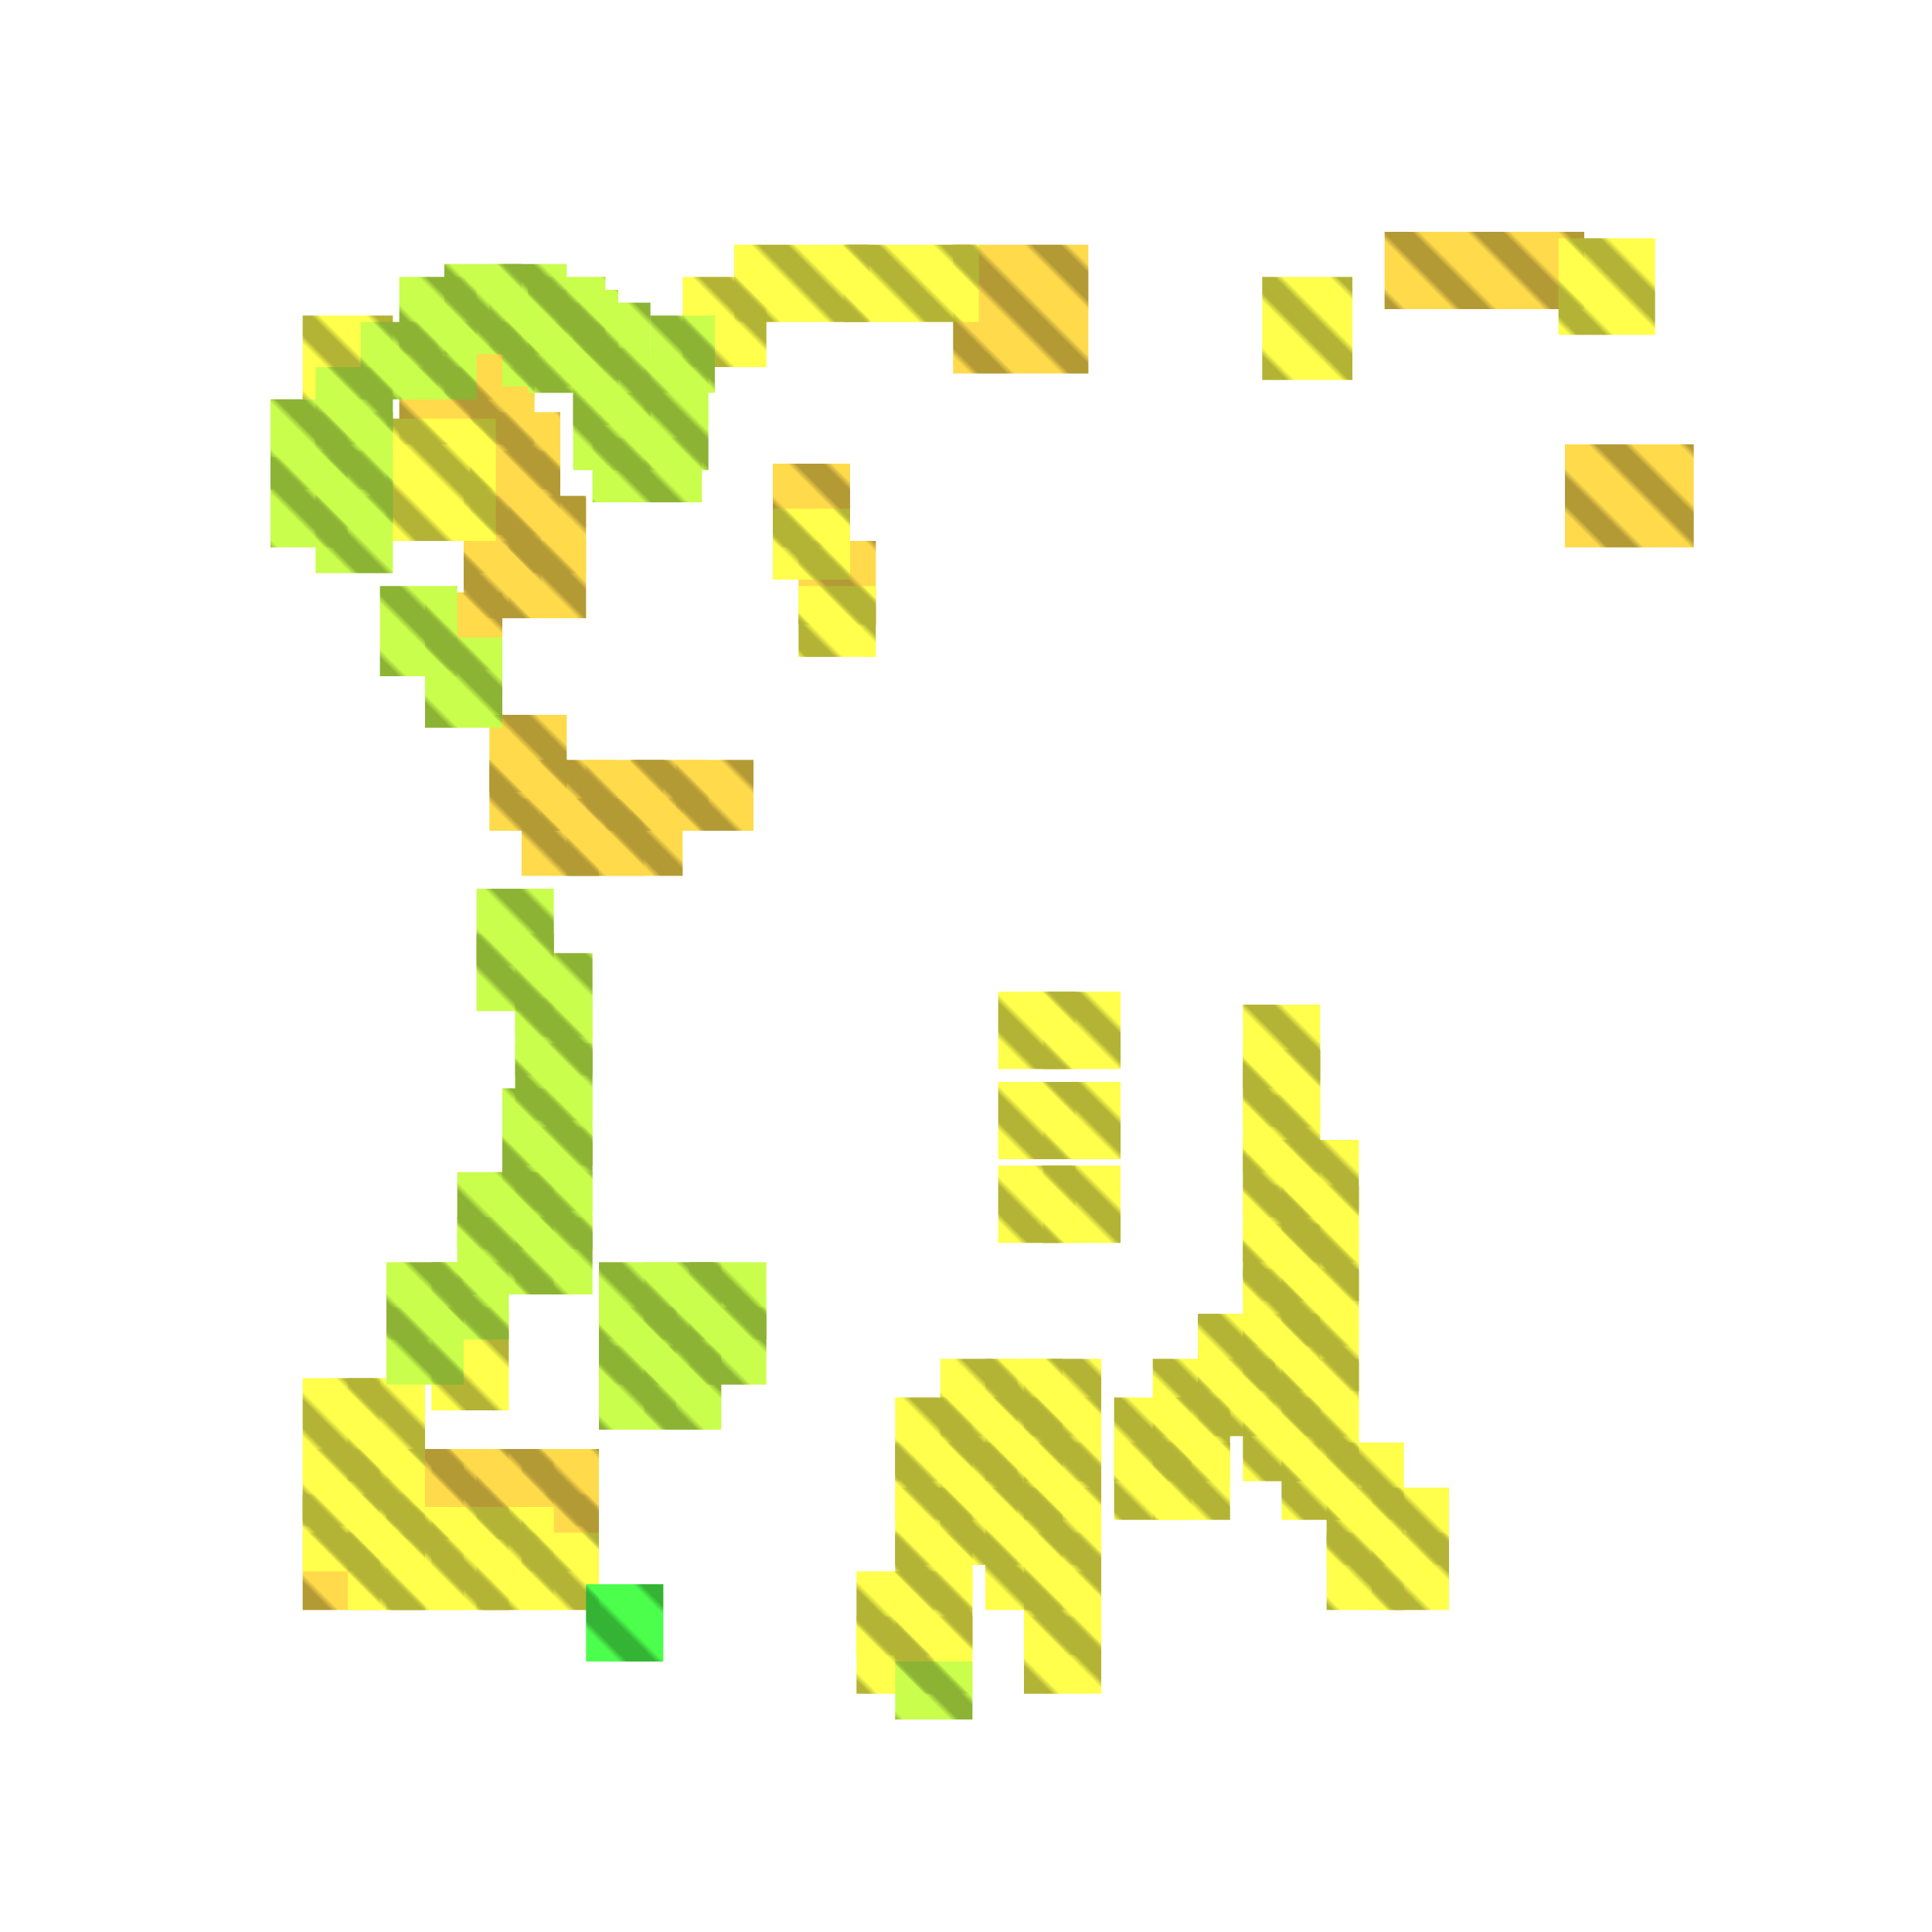 <?xml version="1.0" encoding="utf-8"?>
<svg xmlns="http://www.w3.org/2000/svg" width="300" height="300"
        viewBox="0 0 300 300" class="creatureMap" style="position:absolute;">
    <defs>
        <filter id="blur" x="-30%" y="-30%" width="160%" height="160%">
            <feGaussianBlur stdDeviation="3" />
        </filter>
        <pattern id="pattern-untameable" width="10" height="10" patternTransform="rotate(135)" patternUnits="userSpaceOnUse">
            <rect width="4" height="10" fill="black"></rect>
        </pattern>
        <filter id="groupStroke">
            <feFlood result="outsideColor" flood-color="black"/>
            <feMorphology in="SourceAlpha" operator="dilate" radius="2"/>
            <feComposite result="strokeoutline1" in="outsideColor" operator="in"/>
            <feComposite result="strokeoutline2" in="strokeoutline1" in2="SourceAlpha" operator="out"/>
            <feGaussianBlur in="strokeoutline2" result="strokeblur" stdDeviation="1"/>
        </filter>
        <style>
            .spawningMap-very-common { fill: #0F0; }
            .spawningMap-common { fill: #B2FF00; }
            .spawningMap-uncommon { fill: #FF0; }
            .spawningMap-very-uncommon { fill: #FC0; }
            .spawningMap-rare { fill: #F60; }
            .spawningMap-very-rare { fill: #F00; }
            .spawning-map-point { stroke:black; stroke-width:1; }
        </style>
    </defs>

<g filter="url(#blur)" opacity="0.7">
<g class="spawningMap-very-uncommon">
<rect x="60" y="225" width="12" height="14" />
<rect x="47" y="238" width="12" height="12" />
<rect x="69" y="50" width="14" height="12" />
<rect x="66" y="92" width="12" height="12" />
<rect x="79" y="84" width="12" height="12" />
<rect x="148" y="38" width="21" height="20" />
<rect x="215" y="36" width="31" height="12" />
<rect x="243" y="69" width="20" height="16" />
<rect x="76" y="118" width="12" height="11" />
<rect x="81" y="124" width="12" height="12" />
<rect x="74" y="225" width="12" height="14" />
<rect x="67" y="225" width="12" height="14" />
<rect x="81" y="225" width="12" height="12" />
<rect x="72" y="77" width="12" height="12" />
<rect x="120" y="72" width="12" height="13" />
<rect x="124" y="84" width="12" height="13" />
<rect x="69" y="57" width="14" height="12" />
<rect x="73" y="64" width="14" height="12" />
<rect x="73" y="70" width="14" height="13" />
<rect x="62" y="57" width="12" height="12" />
<rect x="105" y="118" width="12" height="11" />
<rect x="98" y="118" width="12" height="11" />
<rect x="76" y="111" width="12" height="12" />
<rect x="91" y="118" width="12" height="11" />
<rect x="84" y="118" width="12" height="11" />
<rect x="94" y="124" width="12" height="12" />
<rect x="88" y="124" width="12" height="12" />
<rect x="79" y="77" width="12" height="12" />
<rect x="72" y="84" width="12" height="12" />
<rect x="81" y="232" width="12" height="12" />
</g>
<g class="spawningMap-uncommon">
<rect x="133" y="244" width="12" height="13" />
<rect x="133" y="251" width="12" height="12" />
<rect x="47" y="214" width="12" height="16" />
<rect x="81" y="238" width="12" height="12" />
<rect x="47" y="49" width="14" height="13" />
<rect x="162" y="181" width="12" height="12" />
<rect x="155" y="181" width="12" height="12" />
<rect x="206" y="238" width="12" height="12" />
<rect x="179" y="224" width="12" height="12" />
<rect x="193" y="156" width="12" height="13" />
<rect x="106" y="43" width="13" height="14" />
<rect x="120" y="79" width="12" height="11" />
<rect x="139" y="217" width="12" height="13" />
<rect x="159" y="231" width="12" height="12" />
<rect x="146" y="231" width="12" height="12" />
<rect x="139" y="231" width="12" height="12" />
<rect x="242" y="37" width="15" height="15" />
<rect x="193" y="184" width="12" height="12" />
<rect x="193" y="190" width="12" height="12" />
<rect x="193" y="197" width="12" height="12" />
<rect x="186" y="211" width="12" height="12" />
<rect x="139" y="238" width="12" height="12" />
<rect x="146" y="217" width="12" height="13" />
<rect x="146" y="211" width="12" height="12" />
<rect x="153" y="211" width="12" height="12" />
<rect x="139" y="244" width="12" height="13" />
<rect x="139" y="251" width="12" height="12" />
<rect x="159" y="211" width="12" height="12" />
<rect x="114" y="38" width="21" height="12" />
<rect x="131" y="38" width="21" height="12" />
<rect x="213" y="238" width="12" height="12" />
<rect x="196" y="43" width="14" height="16" />
<rect x="124" y="91" width="12" height="11" />
<rect x="67" y="203" width="12" height="16" />
<rect x="155" y="154" width="12" height="12" />
<rect x="162" y="168" width="12" height="12" />
<rect x="155" y="168" width="12" height="12" />
<rect x="60" y="65" width="17" height="19" />
<rect x="54" y="232" width="12" height="12" />
<rect x="47" y="225" width="12" height="12" />
<rect x="54" y="225" width="12" height="12" />
<rect x="199" y="177" width="12" height="12" />
<rect x="199" y="184" width="12" height="12" />
<rect x="199" y="190" width="12" height="12" />
<rect x="54" y="214" width="12" height="16" />
<rect x="199" y="197" width="12" height="12" />
<rect x="199" y="204" width="12" height="12" />
<rect x="193" y="204" width="12" height="12" />
<rect x="186" y="204" width="12" height="12" />
<rect x="199" y="211" width="12" height="12" />
<rect x="193" y="211" width="12" height="12" />
<rect x="199" y="217" width="12" height="13" />
<rect x="193" y="217" width="12" height="13" />
<rect x="47" y="232" width="12" height="12" />
<rect x="206" y="224" width="12" height="12" />
<rect x="199" y="224" width="12" height="12" />
<rect x="213" y="231" width="12" height="12" />
<rect x="206" y="231" width="12" height="12" />
<rect x="54" y="238" width="12" height="12" />
<rect x="60" y="234" width="12" height="16" />
<rect x="67" y="234" width="12" height="16" />
<rect x="74" y="234" width="12" height="16" />
<rect x="179" y="211" width="12" height="12" />
<rect x="179" y="217" width="12" height="13" />
<rect x="173" y="217" width="12" height="13" />
<rect x="173" y="224" width="12" height="12" />
<rect x="193" y="177" width="12" height="12" />
<rect x="193" y="170" width="12" height="12" />
<rect x="193" y="163" width="12" height="12" />
<rect x="162" y="154" width="12" height="12" />
<rect x="159" y="217" width="12" height="13" />
<rect x="153" y="217" width="12" height="13" />
<rect x="159" y="224" width="12" height="12" />
<rect x="153" y="224" width="12" height="12" />
<rect x="146" y="224" width="12" height="12" />
<rect x="139" y="224" width="12" height="12" />
<rect x="153" y="231" width="12" height="12" />
<rect x="153" y="238" width="12" height="12" />
<rect x="159" y="238" width="12" height="12" />
<rect x="159" y="244" width="12" height="13" />
<rect x="159" y="251" width="12" height="12" />
</g>
<g class="spawningMap-common">
<rect x="139" y="258" width="12" height="9" />
<rect x="49" y="77" width="12" height="12" />
<rect x="42" y="71" width="12" height="14" />
<rect x="78" y="50" width="16" height="10" />
<rect x="76" y="41" width="12" height="14" />
<rect x="66" y="99" width="12" height="14" />
<rect x="78" y="175" width="14" height="13" />
<rect x="60" y="203" width="12" height="12" />
<rect x="107" y="196" width="12" height="12" />
<rect x="107" y="203" width="12" height="12" />
<rect x="93" y="209" width="12" height="13" />
<rect x="89" y="54" width="12" height="12" />
<rect x="89" y="61" width="12" height="12" />
<rect x="62" y="50" width="12" height="12" />
<rect x="42" y="62" width="12" height="14" />
<rect x="49" y="57" width="12" height="12" />
<rect x="59" y="91" width="12" height="14" />
<rect x="49" y="64" width="12" height="12" />
<rect x="56" y="50" width="12" height="12" />
<rect x="92" y="68" width="17" height="10" />
<rect x="100" y="56" width="10" height="17" />
<rect x="101" y="49" width="10" height="12" />
<rect x="89" y="47" width="12" height="12" />
<rect x="49" y="70" width="12" height="12" />
<rect x="82" y="43" width="12" height="12" />
<rect x="69" y="41" width="12" height="14" />
<rect x="82" y="45" width="14" height="16" />
<rect x="62" y="43" width="12" height="12" />
<rect x="74" y="138" width="12" height="12" />
<rect x="74" y="145" width="12" height="12" />
<rect x="80" y="148" width="12" height="13" />
<rect x="80" y="155" width="12" height="12" />
<rect x="78" y="169" width="14" height="12" />
<rect x="80" y="162" width="12" height="12" />
<rect x="80" y="182" width="12" height="12" />
<rect x="71" y="182" width="15" height="12" />
<rect x="80" y="189" width="12" height="12" />
<rect x="71" y="189" width="15" height="12" />
<rect x="60" y="196" width="12" height="12" />
<rect x="67" y="196" width="12" height="12" />
<rect x="93" y="196" width="12" height="12" />
<rect x="93" y="203" width="12" height="12" />
<rect x="100" y="196" width="12" height="12" />
<rect x="100" y="203" width="12" height="12" />
<rect x="100" y="209" width="12" height="13" />
</g>
<g class="spawningMap-very-common">
<rect x="91" y="246" width="12" height="12" />
</g>
</g>
<g fill="url(#pattern-untameable)" opacity="0.3">
<rect x="60" y="225" width="12" height="14"/>
<rect x="47" y="238" width="12" height="12"/>
<rect x="69" y="50" width="14" height="12"/>
<rect x="66" y="92" width="12" height="12"/>
<rect x="79" y="84" width="12" height="12"/>
<rect x="148" y="38" width="21" height="20"/>
<rect x="215" y="36" width="31" height="12"/>
<rect x="243" y="69" width="20" height="16"/>
<rect x="76" y="118" width="12" height="11"/>
<rect x="81" y="124" width="12" height="12"/>
<rect x="74" y="225" width="12" height="14"/>
<rect x="67" y="225" width="12" height="14"/>
<rect x="81" y="225" width="12" height="12"/>
<rect x="72" y="77" width="12" height="12"/>
<rect x="120" y="72" width="12" height="13"/>
<rect x="124" y="84" width="12" height="13"/>
<rect x="69" y="57" width="14" height="12"/>
<rect x="73" y="64" width="14" height="12"/>
<rect x="73" y="70" width="14" height="13"/>
<rect x="62" y="57" width="12" height="12"/>
<rect x="105" y="118" width="12" height="11"/>
<rect x="98" y="118" width="12" height="11"/>
<rect x="76" y="111" width="12" height="12"/>
<rect x="91" y="118" width="12" height="11"/>
<rect x="84" y="118" width="12" height="11"/>
<rect x="94" y="124" width="12" height="12"/>
<rect x="88" y="124" width="12" height="12"/>
<rect x="79" y="77" width="12" height="12"/>
<rect x="72" y="84" width="12" height="12"/>
<rect x="81" y="232" width="12" height="12"/>
<rect x="133" y="244" width="12" height="13"/>
<rect x="133" y="251" width="12" height="12"/>
<rect x="47" y="214" width="12" height="16"/>
<rect x="81" y="238" width="12" height="12"/>
<rect x="47" y="49" width="14" height="13"/>
<rect x="162" y="181" width="12" height="12"/>
<rect x="155" y="181" width="12" height="12"/>
<rect x="206" y="238" width="12" height="12"/>
<rect x="179" y="224" width="12" height="12"/>
<rect x="193" y="156" width="12" height="13"/>
<rect x="106" y="43" width="13" height="14"/>
<rect x="120" y="79" width="12" height="11"/>
<rect x="139" y="217" width="12" height="13"/>
<rect x="159" y="231" width="12" height="12"/>
<rect x="146" y="231" width="12" height="12"/>
<rect x="139" y="231" width="12" height="12"/>
<rect x="242" y="37" width="15" height="15"/>
<rect x="193" y="184" width="12" height="12"/>
<rect x="193" y="190" width="12" height="12"/>
<rect x="193" y="197" width="12" height="12"/>
<rect x="186" y="211" width="12" height="12"/>
<rect x="139" y="238" width="12" height="12"/>
<rect x="146" y="217" width="12" height="13"/>
<rect x="146" y="211" width="12" height="12"/>
<rect x="153" y="211" width="12" height="12"/>
<rect x="139" y="244" width="12" height="13"/>
<rect x="139" y="251" width="12" height="12"/>
<rect x="159" y="211" width="12" height="12"/>
<rect x="114" y="38" width="21" height="12"/>
<rect x="131" y="38" width="21" height="12"/>
<rect x="213" y="238" width="12" height="12"/>
<rect x="196" y="43" width="14" height="16"/>
<rect x="124" y="91" width="12" height="11"/>
<rect x="67" y="203" width="12" height="16"/>
<rect x="155" y="154" width="12" height="12"/>
<rect x="162" y="168" width="12" height="12"/>
<rect x="155" y="168" width="12" height="12"/>
<rect x="60" y="65" width="17" height="19"/>
<rect x="54" y="232" width="12" height="12"/>
<rect x="47" y="225" width="12" height="12"/>
<rect x="54" y="225" width="12" height="12"/>
<rect x="199" y="177" width="12" height="12"/>
<rect x="199" y="184" width="12" height="12"/>
<rect x="199" y="190" width="12" height="12"/>
<rect x="54" y="214" width="12" height="16"/>
<rect x="199" y="197" width="12" height="12"/>
<rect x="199" y="204" width="12" height="12"/>
<rect x="193" y="204" width="12" height="12"/>
<rect x="186" y="204" width="12" height="12"/>
<rect x="199" y="211" width="12" height="12"/>
<rect x="193" y="211" width="12" height="12"/>
<rect x="199" y="217" width="12" height="13"/>
<rect x="193" y="217" width="12" height="13"/>
<rect x="47" y="232" width="12" height="12"/>
<rect x="206" y="224" width="12" height="12"/>
<rect x="199" y="224" width="12" height="12"/>
<rect x="213" y="231" width="12" height="12"/>
<rect x="206" y="231" width="12" height="12"/>
<rect x="54" y="238" width="12" height="12"/>
<rect x="60" y="234" width="12" height="16"/>
<rect x="67" y="234" width="12" height="16"/>
<rect x="74" y="234" width="12" height="16"/>
<rect x="179" y="211" width="12" height="12"/>
<rect x="179" y="217" width="12" height="13"/>
<rect x="173" y="217" width="12" height="13"/>
<rect x="173" y="224" width="12" height="12"/>
<rect x="193" y="177" width="12" height="12"/>
<rect x="193" y="170" width="12" height="12"/>
<rect x="193" y="163" width="12" height="12"/>
<rect x="162" y="154" width="12" height="12"/>
<rect x="159" y="217" width="12" height="13"/>
<rect x="153" y="217" width="12" height="13"/>
<rect x="159" y="224" width="12" height="12"/>
<rect x="153" y="224" width="12" height="12"/>
<rect x="146" y="224" width="12" height="12"/>
<rect x="139" y="224" width="12" height="12"/>
<rect x="153" y="231" width="12" height="12"/>
<rect x="153" y="238" width="12" height="12"/>
<rect x="159" y="238" width="12" height="12"/>
<rect x="159" y="244" width="12" height="13"/>
<rect x="159" y="251" width="12" height="12"/>
<rect x="139" y="258" width="12" height="9"/>
<rect x="49" y="77" width="12" height="12"/>
<rect x="42" y="71" width="12" height="14"/>
<rect x="78" y="50" width="16" height="10"/>
<rect x="76" y="41" width="12" height="14"/>
<rect x="66" y="99" width="12" height="14"/>
<rect x="78" y="175" width="14" height="13"/>
<rect x="60" y="203" width="12" height="12"/>
<rect x="107" y="196" width="12" height="12"/>
<rect x="107" y="203" width="12" height="12"/>
<rect x="93" y="209" width="12" height="13"/>
<rect x="89" y="54" width="12" height="12"/>
<rect x="89" y="61" width="12" height="12"/>
<rect x="62" y="50" width="12" height="12"/>
<rect x="42" y="62" width="12" height="14"/>
<rect x="49" y="57" width="12" height="12"/>
<rect x="59" y="91" width="12" height="14"/>
<rect x="49" y="64" width="12" height="12"/>
<rect x="56" y="50" width="12" height="12"/>
<rect x="92" y="68" width="17" height="10"/>
<rect x="100" y="56" width="10" height="17"/>
<rect x="101" y="49" width="10" height="12"/>
<rect x="89" y="47" width="12" height="12"/>
<rect x="49" y="70" width="12" height="12"/>
<rect x="82" y="43" width="12" height="12"/>
<rect x="69" y="41" width="12" height="14"/>
<rect x="82" y="45" width="14" height="16"/>
<rect x="62" y="43" width="12" height="12"/>
<rect x="74" y="138" width="12" height="12"/>
<rect x="74" y="145" width="12" height="12"/>
<rect x="80" y="148" width="12" height="13"/>
<rect x="80" y="155" width="12" height="12"/>
<rect x="78" y="169" width="14" height="12"/>
<rect x="80" y="162" width="12" height="12"/>
<rect x="80" y="182" width="12" height="12"/>
<rect x="71" y="182" width="15" height="12"/>
<rect x="80" y="189" width="12" height="12"/>
<rect x="71" y="189" width="15" height="12"/>
<rect x="60" y="196" width="12" height="12"/>
<rect x="67" y="196" width="12" height="12"/>
<rect x="93" y="196" width="12" height="12"/>
<rect x="93" y="203" width="12" height="12"/>
<rect x="100" y="196" width="12" height="12"/>
<rect x="100" y="203" width="12" height="12"/>
<rect x="100" y="209" width="12" height="13"/>
<rect x="91" y="246" width="12" height="12"/>
</g>
</svg>